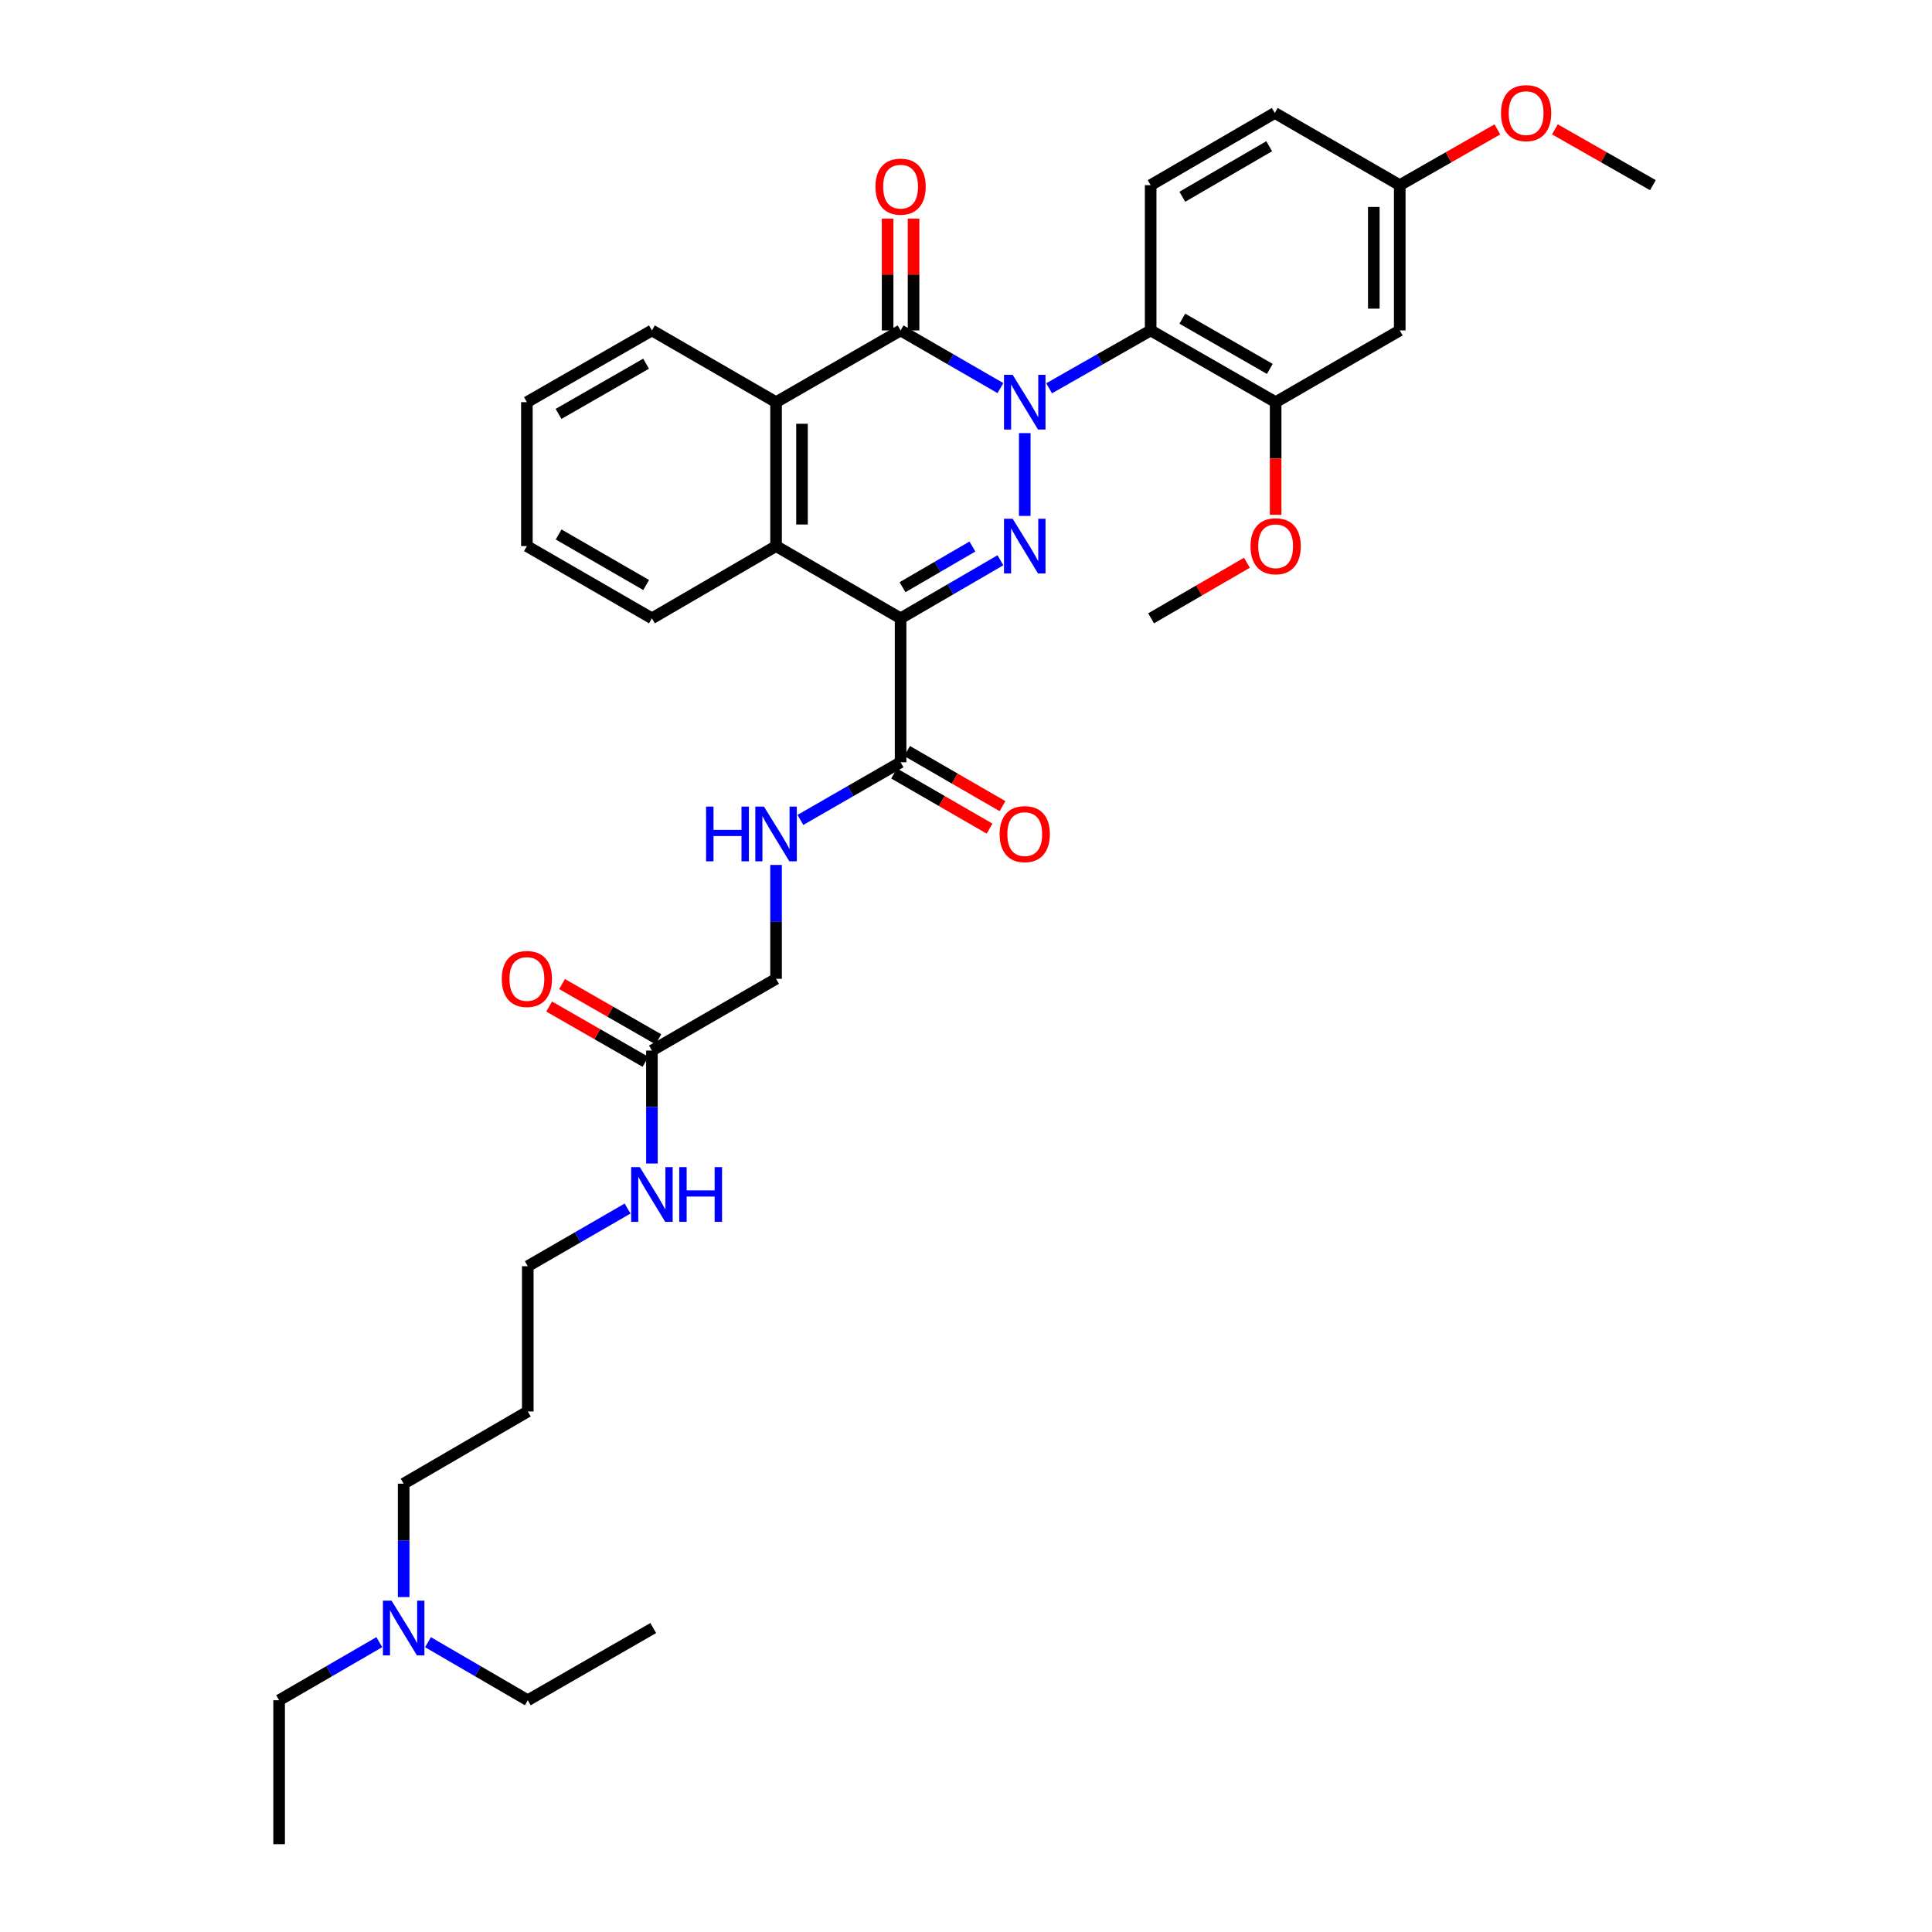 <?xml version='1.0' encoding='iso-8859-1'?>
<svg version='1.1' baseProfile='full'
              xmlns='http://www.w3.org/2000/svg'
                      xmlns:rdkit='http://www.rdkit.org/xml'
                      xmlns:xlink='http://www.w3.org/1999/xlink'
                  xml:space='preserve'
width='1000px' height='1000px' viewBox='0 0 1000 1000'>
<!-- END OF HEADER -->
<rect style='opacity:1.0;fill:#FFFFFF;stroke:none' width='1000' height='1000' x='0' y='0'> </rect>
<path class='bond-0' d='M 530.411,224.184 L 530.411,267.035' style='fill:none;fill-rule:evenodd;stroke:#0000FF;stroke-width:6px;stroke-linecap:butt;stroke-linejoin:miter;stroke-opacity:1' />
<path class='bond-2' d='M 517.816,200.884 L 491.979,185.957' style='fill:none;fill-rule:evenodd;stroke:#0000FF;stroke-width:6px;stroke-linecap:butt;stroke-linejoin:miter;stroke-opacity:1' />
<path class='bond-2' d='M 491.979,185.957 L 466.143,171.03' style='fill:none;fill-rule:evenodd;stroke:#000000;stroke-width:6px;stroke-linecap:butt;stroke-linejoin:miter;stroke-opacity:1' />
<path class='bond-3' d='M 543.026,200.974 L 569.304,186.002' style='fill:none;fill-rule:evenodd;stroke:#0000FF;stroke-width:6px;stroke-linecap:butt;stroke-linejoin:miter;stroke-opacity:1' />
<path class='bond-3' d='M 569.304,186.002 L 595.582,171.03' style='fill:none;fill-rule:evenodd;stroke:#000000;stroke-width:6px;stroke-linecap:butt;stroke-linejoin:miter;stroke-opacity:1' />
<path class='bond-1' d='M 517.812,289.986 L 491.978,305.014' style='fill:none;fill-rule:evenodd;stroke:#0000FF;stroke-width:6px;stroke-linecap:butt;stroke-linejoin:miter;stroke-opacity:1' />
<path class='bond-1' d='M 491.978,305.014 L 466.143,320.042' style='fill:none;fill-rule:evenodd;stroke:#000000;stroke-width:6px;stroke-linecap:butt;stroke-linejoin:miter;stroke-opacity:1' />
<path class='bond-1' d='M 503.311,282.888 L 485.226,293.408' style='fill:none;fill-rule:evenodd;stroke:#0000FF;stroke-width:6px;stroke-linecap:butt;stroke-linejoin:miter;stroke-opacity:1' />
<path class='bond-1' d='M 485.226,293.408 L 467.142,303.928' style='fill:none;fill-rule:evenodd;stroke:#000000;stroke-width:6px;stroke-linecap:butt;stroke-linejoin:miter;stroke-opacity:1' />
<path class='bond-6' d='M 466.143,320.042 L 466.143,394.538' style='fill:none;fill-rule:evenodd;stroke:#000000;stroke-width:6px;stroke-linecap:butt;stroke-linejoin:miter;stroke-opacity:1' />
<path class='bond-35' d='M 466.143,320.042 L 401.688,282.657' style='fill:none;fill-rule:evenodd;stroke:#000000;stroke-width:6px;stroke-linecap:butt;stroke-linejoin:miter;stroke-opacity:1' />
<path class='bond-5' d='M 466.143,171.03 L 401.688,208.162' style='fill:none;fill-rule:evenodd;stroke:#000000;stroke-width:6px;stroke-linecap:butt;stroke-linejoin:miter;stroke-opacity:1' />
<path class='bond-11' d='M 472.856,171.03 L 472.856,142.09' style='fill:none;fill-rule:evenodd;stroke:#000000;stroke-width:6px;stroke-linecap:butt;stroke-linejoin:miter;stroke-opacity:1' />
<path class='bond-11' d='M 472.856,142.09 L 472.856,113.15' style='fill:none;fill-rule:evenodd;stroke:#FF0000;stroke-width:6px;stroke-linecap:butt;stroke-linejoin:miter;stroke-opacity:1' />
<path class='bond-11' d='M 459.429,171.03 L 459.429,142.09' style='fill:none;fill-rule:evenodd;stroke:#000000;stroke-width:6px;stroke-linecap:butt;stroke-linejoin:miter;stroke-opacity:1' />
<path class='bond-11' d='M 459.429,142.09 L 459.429,113.15' style='fill:none;fill-rule:evenodd;stroke:#FF0000;stroke-width:6px;stroke-linecap:butt;stroke-linejoin:miter;stroke-opacity:1' />
<path class='bond-7' d='M 595.582,171.03 L 660.269,208.162' style='fill:none;fill-rule:evenodd;stroke:#000000;stroke-width:6px;stroke-linecap:butt;stroke-linejoin:miter;stroke-opacity:1' />
<path class='bond-7' d='M 611.97,164.955 L 657.25,190.947' style='fill:none;fill-rule:evenodd;stroke:#000000;stroke-width:6px;stroke-linecap:butt;stroke-linejoin:miter;stroke-opacity:1' />
<path class='bond-8' d='M 595.582,171.03 L 595.582,95.841' style='fill:none;fill-rule:evenodd;stroke:#000000;stroke-width:6px;stroke-linecap:butt;stroke-linejoin:miter;stroke-opacity:1' />
<path class='bond-4' d='M 401.688,282.657 L 401.688,208.162' style='fill:none;fill-rule:evenodd;stroke:#000000;stroke-width:6px;stroke-linecap:butt;stroke-linejoin:miter;stroke-opacity:1' />
<path class='bond-4' d='M 415.114,271.482 L 415.114,219.336' style='fill:none;fill-rule:evenodd;stroke:#000000;stroke-width:6px;stroke-linecap:butt;stroke-linejoin:miter;stroke-opacity:1' />
<path class='bond-21' d='M 401.688,282.657 L 337.434,320.042' style='fill:none;fill-rule:evenodd;stroke:#000000;stroke-width:6px;stroke-linecap:butt;stroke-linejoin:miter;stroke-opacity:1' />
<path class='bond-22' d='M 401.688,208.162 L 337.434,171.03' style='fill:none;fill-rule:evenodd;stroke:#000000;stroke-width:6px;stroke-linecap:butt;stroke-linejoin:miter;stroke-opacity:1' />
<path class='bond-9' d='M 466.143,394.538 L 440.215,409.468' style='fill:none;fill-rule:evenodd;stroke:#000000;stroke-width:6px;stroke-linecap:butt;stroke-linejoin:miter;stroke-opacity:1' />
<path class='bond-9' d='M 440.215,409.468 L 414.287,424.399' style='fill:none;fill-rule:evenodd;stroke:#0000FF;stroke-width:6px;stroke-linecap:butt;stroke-linejoin:miter;stroke-opacity:1' />
<path class='bond-13' d='M 462.785,400.351 L 487.492,414.62' style='fill:none;fill-rule:evenodd;stroke:#000000;stroke-width:6px;stroke-linecap:butt;stroke-linejoin:miter;stroke-opacity:1' />
<path class='bond-13' d='M 487.492,414.62 L 512.198,428.889' style='fill:none;fill-rule:evenodd;stroke:#FF0000;stroke-width:6px;stroke-linecap:butt;stroke-linejoin:miter;stroke-opacity:1' />
<path class='bond-13' d='M 469.5,388.724 L 494.207,402.993' style='fill:none;fill-rule:evenodd;stroke:#000000;stroke-width:6px;stroke-linecap:butt;stroke-linejoin:miter;stroke-opacity:1' />
<path class='bond-13' d='M 494.207,402.993 L 518.913,417.262' style='fill:none;fill-rule:evenodd;stroke:#FF0000;stroke-width:6px;stroke-linecap:butt;stroke-linejoin:miter;stroke-opacity:1' />
<path class='bond-10' d='M 660.269,208.162 L 724.507,171.03' style='fill:none;fill-rule:evenodd;stroke:#000000;stroke-width:6px;stroke-linecap:butt;stroke-linejoin:miter;stroke-opacity:1' />
<path class='bond-19' d='M 660.269,208.162 L 660.269,237.318' style='fill:none;fill-rule:evenodd;stroke:#000000;stroke-width:6px;stroke-linecap:butt;stroke-linejoin:miter;stroke-opacity:1' />
<path class='bond-19' d='M 660.269,237.318 L 660.269,266.474' style='fill:none;fill-rule:evenodd;stroke:#FF0000;stroke-width:6px;stroke-linecap:butt;stroke-linejoin:miter;stroke-opacity:1' />
<path class='bond-18' d='M 595.582,95.841 L 659.821,58.47' style='fill:none;fill-rule:evenodd;stroke:#000000;stroke-width:6px;stroke-linecap:butt;stroke-linejoin:miter;stroke-opacity:1' />
<path class='bond-18' d='M 611.97,101.841 L 656.937,75.681' style='fill:none;fill-rule:evenodd;stroke:#000000;stroke-width:6px;stroke-linecap:butt;stroke-linejoin:miter;stroke-opacity:1' />
<path class='bond-15' d='M 401.688,447.689 L 401.688,477.162' style='fill:none;fill-rule:evenodd;stroke:#0000FF;stroke-width:6px;stroke-linecap:butt;stroke-linejoin:miter;stroke-opacity:1' />
<path class='bond-15' d='M 401.688,477.162 L 401.688,506.635' style='fill:none;fill-rule:evenodd;stroke:#000000;stroke-width:6px;stroke-linecap:butt;stroke-linejoin:miter;stroke-opacity:1' />
<path class='bond-36' d='M 724.507,171.03 L 724.507,95.841' style='fill:none;fill-rule:evenodd;stroke:#000000;stroke-width:6px;stroke-linecap:butt;stroke-linejoin:miter;stroke-opacity:1' />
<path class='bond-36' d='M 711.081,159.751 L 711.081,107.119' style='fill:none;fill-rule:evenodd;stroke:#000000;stroke-width:6px;stroke-linecap:butt;stroke-linejoin:miter;stroke-opacity:1' />
<path class='bond-12' d='M 337.434,543.767 L 401.688,506.635' style='fill:none;fill-rule:evenodd;stroke:#000000;stroke-width:6px;stroke-linecap:butt;stroke-linejoin:miter;stroke-opacity:1' />
<path class='bond-14' d='M 340.775,537.944 L 315.849,523.642' style='fill:none;fill-rule:evenodd;stroke:#000000;stroke-width:6px;stroke-linecap:butt;stroke-linejoin:miter;stroke-opacity:1' />
<path class='bond-14' d='M 315.849,523.642 L 290.924,509.341' style='fill:none;fill-rule:evenodd;stroke:#FF0000;stroke-width:6px;stroke-linecap:butt;stroke-linejoin:miter;stroke-opacity:1' />
<path class='bond-14' d='M 334.093,549.589 L 309.167,535.288' style='fill:none;fill-rule:evenodd;stroke:#000000;stroke-width:6px;stroke-linecap:butt;stroke-linejoin:miter;stroke-opacity:1' />
<path class='bond-14' d='M 309.167,535.288 L 284.242,520.987' style='fill:none;fill-rule:evenodd;stroke:#FF0000;stroke-width:6px;stroke-linecap:butt;stroke-linejoin:miter;stroke-opacity:1' />
<path class='bond-17' d='M 337.434,543.767 L 337.434,573.003' style='fill:none;fill-rule:evenodd;stroke:#000000;stroke-width:6px;stroke-linecap:butt;stroke-linejoin:miter;stroke-opacity:1' />
<path class='bond-17' d='M 337.434,573.003 L 337.434,602.239' style='fill:none;fill-rule:evenodd;stroke:#0000FF;stroke-width:6px;stroke-linecap:butt;stroke-linejoin:miter;stroke-opacity:1' />
<path class='bond-16' d='M 724.507,95.841 L 659.821,58.47' style='fill:none;fill-rule:evenodd;stroke:#000000;stroke-width:6px;stroke-linecap:butt;stroke-linejoin:miter;stroke-opacity:1' />
<path class='bond-24' d='M 724.507,95.841 L 749.771,81.407' style='fill:none;fill-rule:evenodd;stroke:#000000;stroke-width:6px;stroke-linecap:butt;stroke-linejoin:miter;stroke-opacity:1' />
<path class='bond-24' d='M 749.771,81.407 L 775.034,66.973' style='fill:none;fill-rule:evenodd;stroke:#FF0000;stroke-width:6px;stroke-linecap:butt;stroke-linejoin:miter;stroke-opacity:1' />
<path class='bond-25' d='M 324.839,625.537 L 299.01,640.458' style='fill:none;fill-rule:evenodd;stroke:#0000FF;stroke-width:6px;stroke-linecap:butt;stroke-linejoin:miter;stroke-opacity:1' />
<path class='bond-25' d='M 299.01,640.458 L 273.18,655.379' style='fill:none;fill-rule:evenodd;stroke:#000000;stroke-width:6px;stroke-linecap:butt;stroke-linejoin:miter;stroke-opacity:1' />
<path class='bond-29' d='M 645.406,291.276 L 620.602,305.659' style='fill:none;fill-rule:evenodd;stroke:#FF0000;stroke-width:6px;stroke-linecap:butt;stroke-linejoin:miter;stroke-opacity:1' />
<path class='bond-29' d='M 620.602,305.659 L 595.799,320.042' style='fill:none;fill-rule:evenodd;stroke:#000000;stroke-width:6px;stroke-linecap:butt;stroke-linejoin:miter;stroke-opacity:1' />
<path class='bond-20' d='M 208.934,826.644 L 208.934,797.299' style='fill:none;fill-rule:evenodd;stroke:#0000FF;stroke-width:6px;stroke-linecap:butt;stroke-linejoin:miter;stroke-opacity:1' />
<path class='bond-20' d='M 208.934,797.299 L 208.934,767.953' style='fill:none;fill-rule:evenodd;stroke:#000000;stroke-width:6px;stroke-linecap:butt;stroke-linejoin:miter;stroke-opacity:1' />
<path class='bond-27' d='M 196.331,849.978 L 170.401,865.011' style='fill:none;fill-rule:evenodd;stroke:#0000FF;stroke-width:6px;stroke-linecap:butt;stroke-linejoin:miter;stroke-opacity:1' />
<path class='bond-27' d='M 170.401,865.011 L 144.471,880.043' style='fill:none;fill-rule:evenodd;stroke:#000000;stroke-width:6px;stroke-linecap:butt;stroke-linejoin:miter;stroke-opacity:1' />
<path class='bond-28' d='M 221.532,850 L 247.356,865.022' style='fill:none;fill-rule:evenodd;stroke:#0000FF;stroke-width:6px;stroke-linecap:butt;stroke-linejoin:miter;stroke-opacity:1' />
<path class='bond-28' d='M 247.356,865.022 L 273.18,880.043' style='fill:none;fill-rule:evenodd;stroke:#000000;stroke-width:6px;stroke-linecap:butt;stroke-linejoin:miter;stroke-opacity:1' />
<path class='bond-37' d='M 337.434,320.042 L 272.718,282.657' style='fill:none;fill-rule:evenodd;stroke:#000000;stroke-width:6px;stroke-linecap:butt;stroke-linejoin:miter;stroke-opacity:1' />
<path class='bond-37' d='M 334.443,302.808 L 289.141,276.639' style='fill:none;fill-rule:evenodd;stroke:#000000;stroke-width:6px;stroke-linecap:butt;stroke-linejoin:miter;stroke-opacity:1' />
<path class='bond-31' d='M 337.434,171.03 L 272.718,208.162' style='fill:none;fill-rule:evenodd;stroke:#000000;stroke-width:6px;stroke-linecap:butt;stroke-linejoin:miter;stroke-opacity:1' />
<path class='bond-31' d='M 334.408,188.245 L 289.107,214.238' style='fill:none;fill-rule:evenodd;stroke:#000000;stroke-width:6px;stroke-linecap:butt;stroke-linejoin:miter;stroke-opacity:1' />
<path class='bond-23' d='M 273.18,730.568 L 273.18,655.379' style='fill:none;fill-rule:evenodd;stroke:#000000;stroke-width:6px;stroke-linecap:butt;stroke-linejoin:miter;stroke-opacity:1' />
<path class='bond-26' d='M 273.18,730.568 L 208.934,767.953' style='fill:none;fill-rule:evenodd;stroke:#000000;stroke-width:6px;stroke-linecap:butt;stroke-linejoin:miter;stroke-opacity:1' />
<path class='bond-30' d='M 804.805,66.95 L 830.167,81.395' style='fill:none;fill-rule:evenodd;stroke:#FF0000;stroke-width:6px;stroke-linecap:butt;stroke-linejoin:miter;stroke-opacity:1' />
<path class='bond-30' d='M 830.167,81.395 L 855.529,95.841' style='fill:none;fill-rule:evenodd;stroke:#000000;stroke-width:6px;stroke-linecap:butt;stroke-linejoin:miter;stroke-opacity:1' />
<path class='bond-33' d='M 144.471,880.043 L 144.471,954.545' style='fill:none;fill-rule:evenodd;stroke:#000000;stroke-width:6px;stroke-linecap:butt;stroke-linejoin:miter;stroke-opacity:1' />
<path class='bond-34' d='M 273.18,880.043 L 338.12,842.672' style='fill:none;fill-rule:evenodd;stroke:#000000;stroke-width:6px;stroke-linecap:butt;stroke-linejoin:miter;stroke-opacity:1' />
<path class='bond-32' d='M 272.718,208.162 L 272.718,282.657' style='fill:none;fill-rule:evenodd;stroke:#000000;stroke-width:6px;stroke-linecap:butt;stroke-linejoin:miter;stroke-opacity:1' />
<path  class='atom-0' d='M 524.151 194.002
L 533.431 209.002
Q 534.351 210.482, 535.831 213.162
Q 537.311 215.842, 537.391 216.002
L 537.391 194.002
L 541.151 194.002
L 541.151 222.322
L 537.271 222.322
L 527.311 205.922
Q 526.151 204.002, 524.911 201.802
Q 523.711 199.602, 523.351 198.922
L 523.351 222.322
L 519.671 222.322
L 519.671 194.002
L 524.151 194.002
' fill='#0000FF'/>
<path  class='atom-1' d='M 524.151 268.497
L 533.431 283.497
Q 534.351 284.977, 535.831 287.657
Q 537.311 290.337, 537.391 290.497
L 537.391 268.497
L 541.151 268.497
L 541.151 296.817
L 537.271 296.817
L 527.311 280.417
Q 526.151 278.497, 524.911 276.297
Q 523.711 274.097, 523.351 273.417
L 523.351 296.817
L 519.671 296.817
L 519.671 268.497
L 524.151 268.497
' fill='#0000FF'/>
<path  class='atom-10' d='M 365.468 417.495
L 369.308 417.495
L 369.308 429.535
L 383.788 429.535
L 383.788 417.495
L 387.628 417.495
L 387.628 445.815
L 383.788 445.815
L 383.788 432.735
L 369.308 432.735
L 369.308 445.815
L 365.468 445.815
L 365.468 417.495
' fill='#0000FF'/>
<path  class='atom-10' d='M 395.428 417.495
L 404.708 432.495
Q 405.628 433.975, 407.108 436.655
Q 408.588 439.335, 408.668 439.495
L 408.668 417.495
L 412.428 417.495
L 412.428 445.815
L 408.548 445.815
L 398.588 429.415
Q 397.428 427.495, 396.188 425.295
Q 394.988 423.095, 394.628 422.415
L 394.628 445.815
L 390.948 445.815
L 390.948 417.495
L 395.428 417.495
' fill='#0000FF'/>
<path  class='atom-12' d='M 453.143 96.607
Q 453.143 89.807, 456.503 86.007
Q 459.863 82.207, 466.143 82.207
Q 472.423 82.207, 475.783 86.007
Q 479.143 89.807, 479.143 96.607
Q 479.143 103.487, 475.743 107.407
Q 472.343 111.287, 466.143 111.287
Q 459.903 111.287, 456.503 107.407
Q 453.143 103.527, 453.143 96.607
M 466.143 108.087
Q 470.463 108.087, 472.783 105.207
Q 475.143 102.287, 475.143 96.607
Q 475.143 91.047, 472.783 88.247
Q 470.463 85.407, 466.143 85.407
Q 461.823 85.407, 459.463 88.207
Q 457.143 91.007, 457.143 96.607
Q 457.143 102.327, 459.463 105.207
Q 461.823 108.087, 466.143 108.087
' fill='#FF0000'/>
<path  class='atom-14' d='M 517.411 431.735
Q 517.411 424.935, 520.771 421.135
Q 524.131 417.335, 530.411 417.335
Q 536.691 417.335, 540.051 421.135
Q 543.411 424.935, 543.411 431.735
Q 543.411 438.615, 540.011 442.535
Q 536.611 446.415, 530.411 446.415
Q 524.171 446.415, 520.771 442.535
Q 517.411 438.655, 517.411 431.735
M 530.411 443.215
Q 534.731 443.215, 537.051 440.335
Q 539.411 437.415, 539.411 431.735
Q 539.411 426.175, 537.051 423.375
Q 534.731 420.535, 530.411 420.535
Q 526.091 420.535, 523.731 423.335
Q 521.411 426.135, 521.411 431.735
Q 521.411 437.455, 523.731 440.335
Q 526.091 443.215, 530.411 443.215
' fill='#FF0000'/>
<path  class='atom-15' d='M 259.718 506.715
Q 259.718 499.915, 263.078 496.115
Q 266.438 492.315, 272.718 492.315
Q 278.998 492.315, 282.358 496.115
Q 285.718 499.915, 285.718 506.715
Q 285.718 513.595, 282.318 517.515
Q 278.918 521.395, 272.718 521.395
Q 266.478 521.395, 263.078 517.515
Q 259.718 513.635, 259.718 506.715
M 272.718 518.195
Q 277.038 518.195, 279.358 515.315
Q 281.718 512.395, 281.718 506.715
Q 281.718 501.155, 279.358 498.355
Q 277.038 495.515, 272.718 495.515
Q 268.398 495.515, 266.038 498.315
Q 263.718 501.115, 263.718 506.715
Q 263.718 512.435, 266.038 515.315
Q 268.398 518.195, 272.718 518.195
' fill='#FF0000'/>
<path  class='atom-18' d='M 331.174 604.102
L 340.454 619.102
Q 341.374 620.582, 342.854 623.262
Q 344.334 625.942, 344.414 626.102
L 344.414 604.102
L 348.174 604.102
L 348.174 632.422
L 344.294 632.422
L 334.334 616.022
Q 333.174 614.102, 331.934 611.902
Q 330.734 609.702, 330.374 609.022
L 330.374 632.422
L 326.694 632.422
L 326.694 604.102
L 331.174 604.102
' fill='#0000FF'/>
<path  class='atom-18' d='M 351.574 604.102
L 355.414 604.102
L 355.414 616.142
L 369.894 616.142
L 369.894 604.102
L 373.734 604.102
L 373.734 632.422
L 369.894 632.422
L 369.894 619.342
L 355.414 619.342
L 355.414 632.422
L 351.574 632.422
L 351.574 604.102
' fill='#0000FF'/>
<path  class='atom-20' d='M 647.269 282.737
Q 647.269 275.937, 650.629 272.137
Q 653.989 268.337, 660.269 268.337
Q 666.549 268.337, 669.909 272.137
Q 673.269 275.937, 673.269 282.737
Q 673.269 289.617, 669.869 293.537
Q 666.469 297.417, 660.269 297.417
Q 654.029 297.417, 650.629 293.537
Q 647.269 289.657, 647.269 282.737
M 660.269 294.217
Q 664.589 294.217, 666.909 291.337
Q 669.269 288.417, 669.269 282.737
Q 669.269 277.177, 666.909 274.377
Q 664.589 271.537, 660.269 271.537
Q 655.949 271.537, 653.589 274.337
Q 651.269 277.137, 651.269 282.737
Q 651.269 288.457, 653.589 291.337
Q 655.949 294.217, 660.269 294.217
' fill='#FF0000'/>
<path  class='atom-21' d='M 202.674 828.512
L 211.954 843.512
Q 212.874 844.992, 214.354 847.672
Q 215.834 850.352, 215.914 850.512
L 215.914 828.512
L 219.674 828.512
L 219.674 856.832
L 215.794 856.832
L 205.834 840.432
Q 204.674 838.512, 203.434 836.312
Q 202.234 834.112, 201.874 833.432
L 201.874 856.832
L 198.194 856.832
L 198.194 828.512
L 202.674 828.512
' fill='#0000FF'/>
<path  class='atom-25' d='M 776.917 58.55
Q 776.917 51.75, 780.277 47.95
Q 783.637 44.15, 789.917 44.15
Q 796.197 44.15, 799.557 47.95
Q 802.917 51.75, 802.917 58.55
Q 802.917 65.43, 799.517 69.35
Q 796.117 73.23, 789.917 73.23
Q 783.677 73.23, 780.277 69.35
Q 776.917 65.47, 776.917 58.55
M 789.917 70.03
Q 794.237 70.03, 796.557 67.15
Q 798.917 64.23, 798.917 58.55
Q 798.917 52.99, 796.557 50.19
Q 794.237 47.35, 789.917 47.35
Q 785.597 47.35, 783.237 50.15
Q 780.917 52.95, 780.917 58.55
Q 780.917 64.27, 783.237 67.15
Q 785.597 70.03, 789.917 70.03
' fill='#FF0000'/>
</svg>
